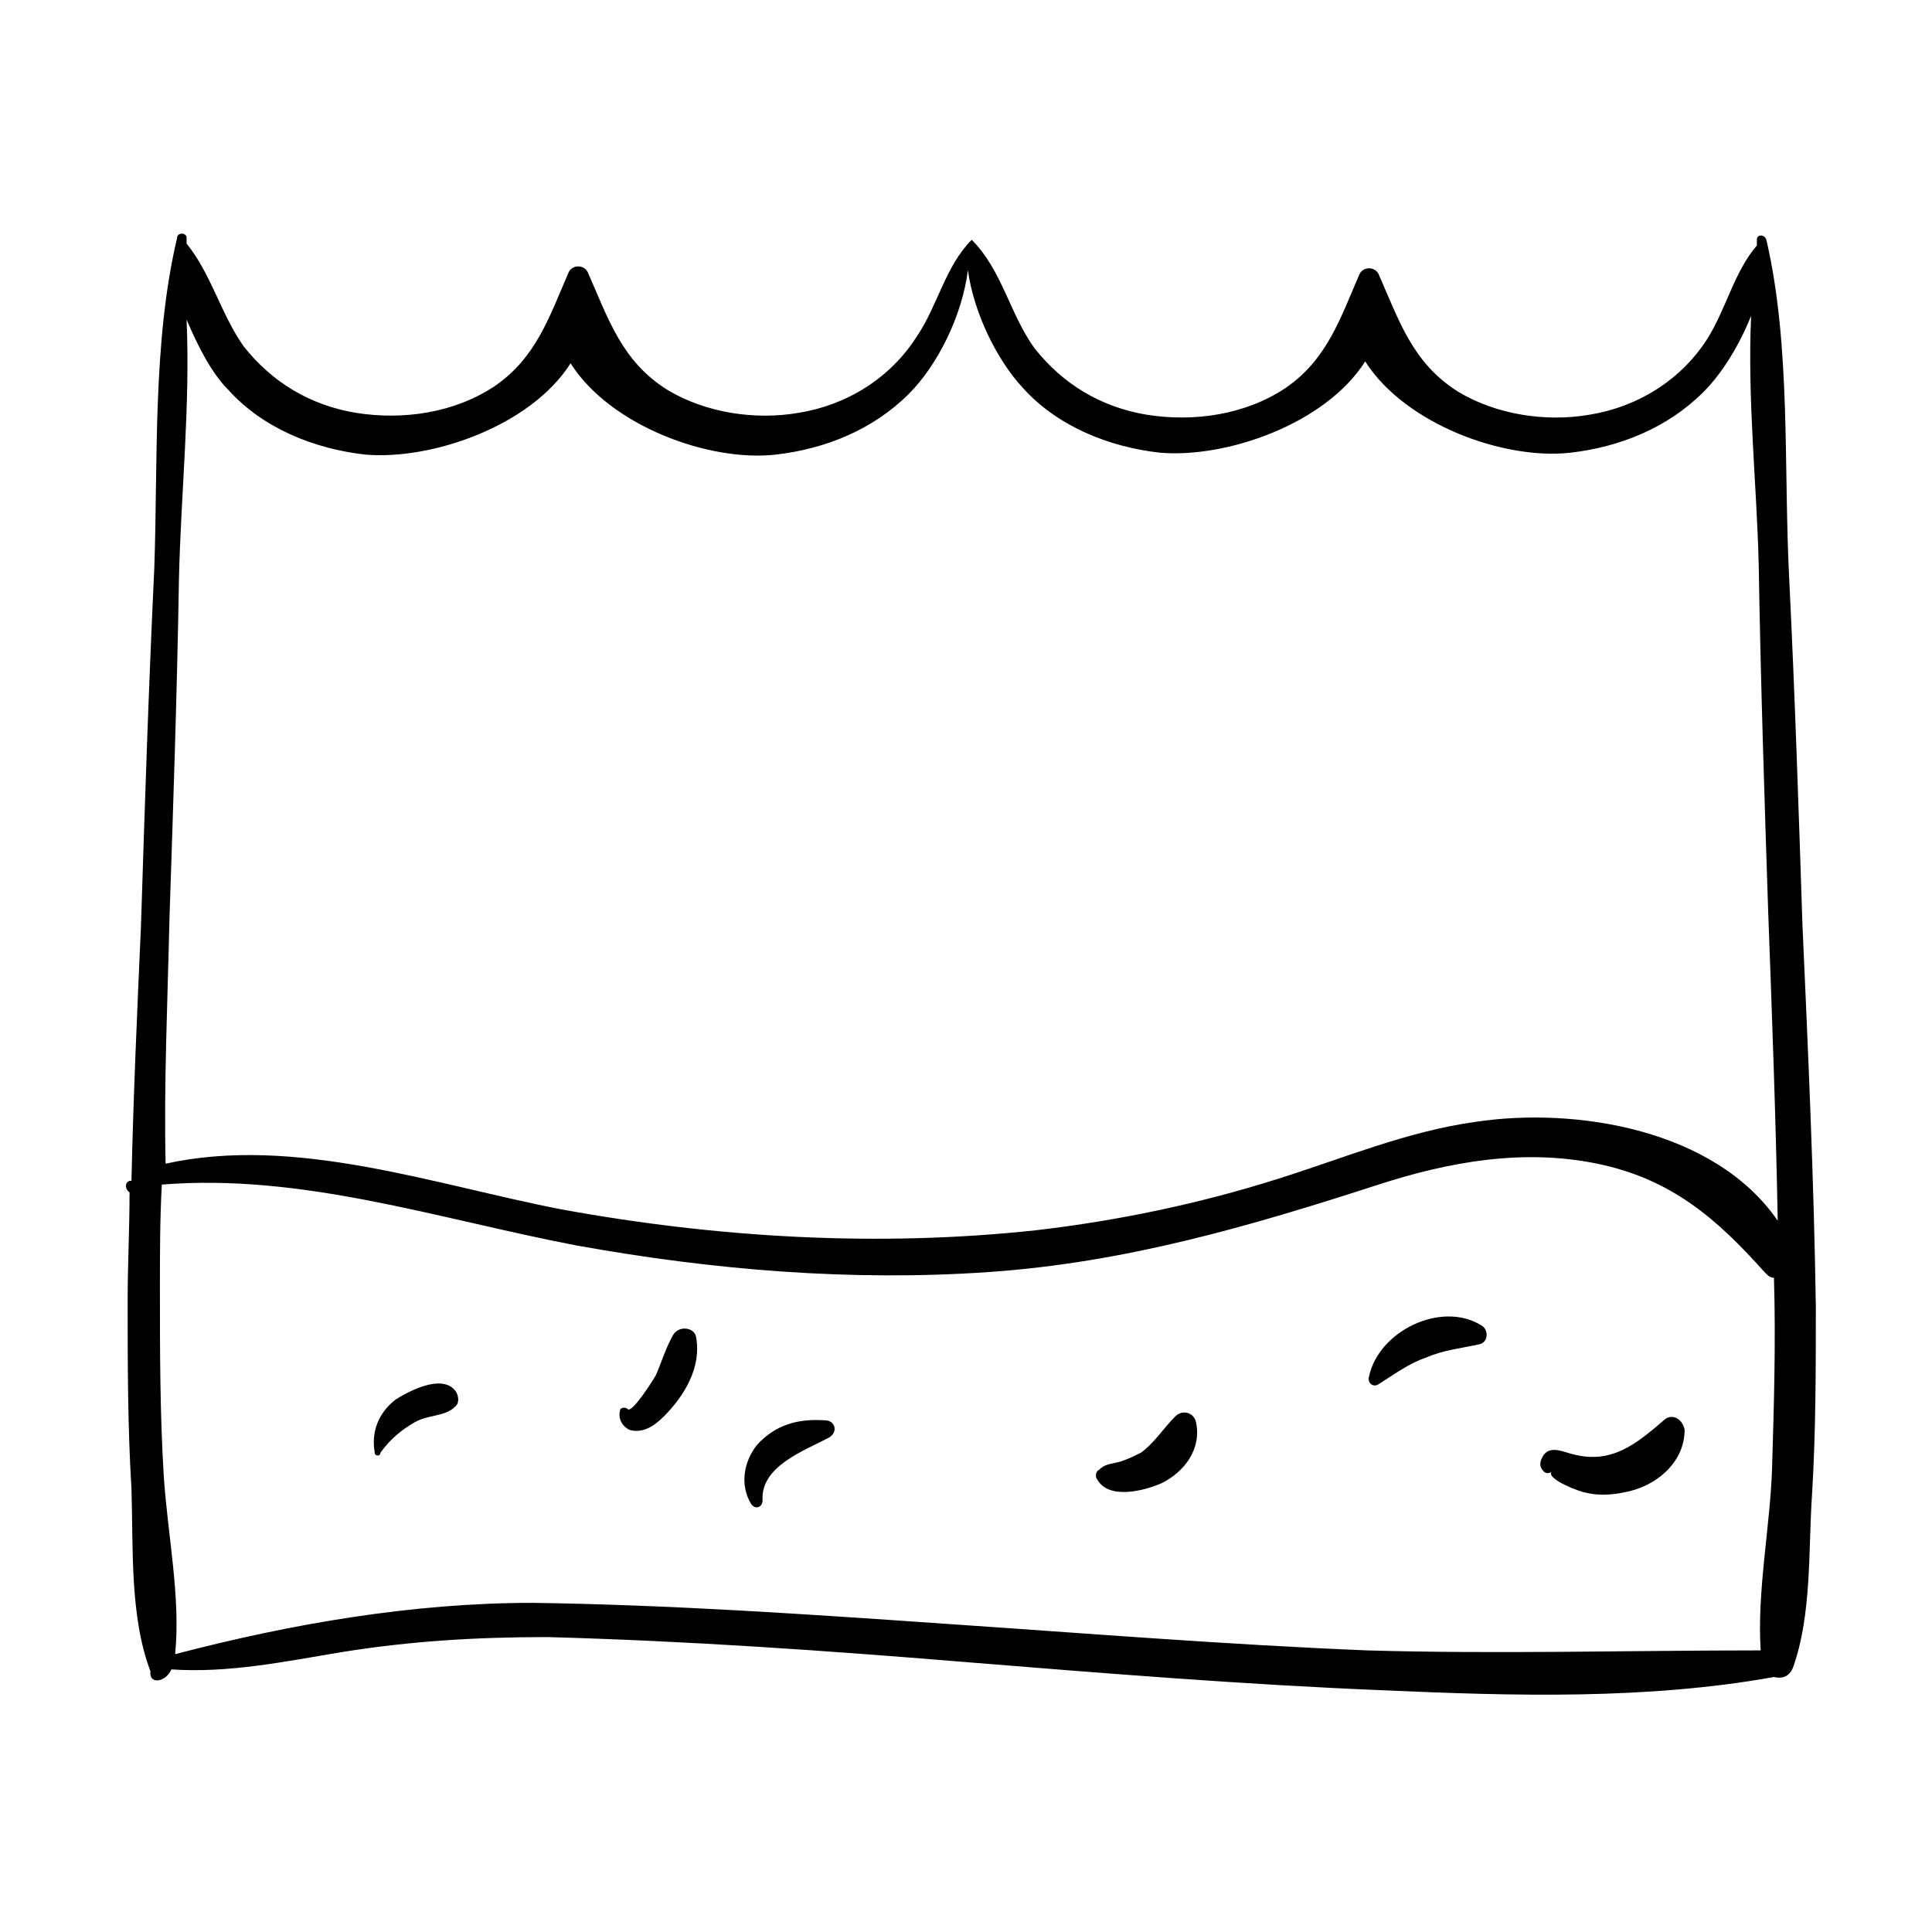 <?xml version="1.0" encoding="UTF-8"?>
<!-- Uploaded to: SVG Repo, www.svgrepo.com, Generator: SVG Repo Mixer Tools -->
<svg fill="#000000" width="800px" height="800px" version="1.1" viewBox="144 144 512 512" xmlns="http://www.w3.org/2000/svg">
 <g>
  <path d="m621.68 389.42c-1.008-30.73-2.016-61.465-3.527-92.195-1.512-29.223 0.504-61.465-6.047-89.68-0.504-1.512-2.519-1.512-2.519 0v1.512c-6.047 7.055-8.062 16.625-13.098 24.688-7.055 11.082-18.641 18.137-31.234 20.152-11.586 2.016-24.688 0-34.762-6.047-12.09-7.559-15.617-18.641-21.16-31.234-0.504-1.008-1.512-1.512-2.519-1.512-1.008 0-2.016 0.504-2.519 1.512-5.039 11.586-8.566 22.672-19.648 30.23-10.578 7.055-24.184 9.07-36.777 7.055-12.09-2.016-22.168-8.062-29.727-17.633-6.551-9.07-8.566-20.656-16.625-28.719-7.055 7.055-9.07 17.633-14.609 25.695-7.055 11.082-18.641 18.137-31.234 20.152-11.586 2.016-24.688 0-34.762-6.047-12.09-7.559-15.617-18.641-21.16-31.234-0.504-1.008-1.512-1.512-2.519-1.512-1.008 0-2.016 0.504-2.519 1.512-5.039 11.586-8.566 22.672-19.648 30.23-10.578 7.055-24.184 9.07-36.777 7.055-12.09-2.016-22.168-8.062-29.727-17.633-6.047-8.566-8.566-19.145-15.113-27.207v-1.512c0-1.512-2.519-1.512-2.519 0-6.551 27.711-5.039 58.945-6.047 87.664-1.512 31.738-2.519 62.977-3.527 94.715-1.008 22.672-2.016 44.84-2.519 67.512h-0.504c-1.512 0.504-1.008 2.519 0 3.023 0 9.574-0.504 19.145-0.504 28.719 0 16.625 0 33.25 1.008 49.879 0.504 15.617-0.504 33.754 5.039 48.367-0.508 3.512 4.027 3.008 5.539-0.52 15.113 1.008 29.727-2.016 44.84-4.535 18.641-3.023 36.273-4.031 54.914-4.031 36.777 1.008 73.051 3.527 109.83 6.551 37.281 3.023 74.562 6.047 111.85 7.559 34.258 1.512 69.527 2.519 103.28-3.527 2.016 0.504 4.031 0 5.039-2.519 5.039-14.105 4.031-31.234 5.039-45.848 1.008-16.625 1.008-33.25 1.008-49.879-0.508-33.246-2.019-67.004-3.531-100.76zm-432.77-2.016c1.008-30.23 2.016-59.953 2.519-90.184 0.504-22.168 3.023-45.848 2.016-68.52 3.023 7.055 6.551 14.105 11.082 18.641 9.07 10.078 22.672 15.617 36.273 17.129 17.633 1.512 43.832-7.559 54.41-24.184 10.578 16.625 36.777 26.199 54.41 24.184 13.098-1.512 25.695-6.551 35.266-16.121 7.559-7.559 14.105-20.656 15.617-32.746 1.512 11.082 7.559 23.68 14.609 31.234 9.07 10.078 22.672 15.617 36.273 17.129 17.633 1.512 43.832-7.559 54.41-24.184 10.578 16.625 36.777 26.199 54.41 24.184 13.098-1.512 25.695-6.551 35.266-16.121 5.039-5.039 9.574-12.594 12.594-20.152-1.008 22.168 1.512 44.84 2.016 66 0.504 30.73 1.512 61.465 2.519 92.195 1.008 27.207 2.016 54.41 2.519 81.617-16.625-24.184-53.402-30.23-80.105-26.199-18.137 2.519-34.762 9.574-52.395 15.113-20.656 6.551-42.32 11.082-63.984 13.602-41.816 4.535-84.641 2.016-125.95-5.543-33.754-6.551-70.535-19.648-104.79-12.09-0.492-20.648 0.516-42.816 1.02-64.984zm424.71 145.6c-0.504 15.617-4.031 32.746-3.023 48.367-34.762 0-69.527 1.008-104.29 0-37.281-1.512-74.562-4.535-111.85-7.055-36.273-2.519-73.051-5.039-109.33-5.543-31.738 0-63.984 5.543-94.715 13.602 1.512-15.113-2.016-31.738-3.023-47.359-1.008-16.625-1.008-33.25-1.008-49.879 0-9.07 0-18.137 0.504-27.207 37.281-3.023 73.051 9.07 109.83 16.121 36.273 6.551 73.051 9.574 109.33 7.055 36.273-2.519 69.023-12.09 103.28-23.176 18.641-6.047 38.289-9.574 57.938-5.543 19.648 4.031 31.738 14.609 44.336 28.719 1.008 1.008 1.512 1.512 2.519 1.512 0.504 17.137 0 33.762-0.504 50.387z"/>
  <path d="m248.86 514.87c-4.535 3.527-6.551 8.566-5.543 14.105 0 1.008 1.512 1.008 1.512 0 2.519-3.527 5.543-6.047 9.07-8.062 3.527-2.016 8.062-1.512 10.578-4.031 1.512-1.008 1.008-3.527 0-4.535-3.527-4.027-11.586 0.004-15.617 2.523z"/>
  <path d="m322.41 497.74c-2.016 3.527-3.023 7.055-4.535 10.578-0.504 1.008-6.551 10.578-7.559 9.07-0.504-0.504-2.016-0.504-2.016 0.504-0.504 2.016 0.504 4.031 2.519 5.039 3.527 1.008 6.551-1.008 9.07-3.527 5.543-5.543 10.078-13.098 8.566-21.16-0.504-2.519-4.535-3.023-6.047-0.504z"/>
  <path d="m362.71 520.41c-7.055-0.504-13.098 1.008-18.137 6.551-3.527 4.535-4.535 10.578-1.512 15.617 1.008 1.512 3.023 1.008 3.023-1.008-0.504-9.07 11.082-13.098 17.633-16.625 2.519-1.512 1.512-4.535-1.008-4.535z"/>
  <path d="m455.42 519.4c-3.023 3.023-5.543 7.055-9.07 9.574-2.016 1.008-4.031 2.016-6.047 2.519s-3.527 0.504-5.039 2.016c-1.008 0.504-1.008 2.016-0.504 2.519 3.023 5.543 12.594 3.023 17.129 1.008 6.047-3.023 10.578-9.07 9.07-16.121-0.5-2.523-3.523-3.531-5.539-1.516z"/>
  <path d="m506.8 508.82c-0.504 1.512 1.008 3.023 2.519 2.016 4.031-2.519 8.062-5.543 12.594-7.055 4.535-2.016 9.574-2.519 14.105-3.527 2.519-0.504 2.519-4.031 0.504-5.039-10.578-6.547-27.203 1.516-29.723 13.605z"/>
  <path d="m584.9 520.41c-7.055 6.047-13.602 11.586-23.68 9.07-2.519-0.504-6.047-2.519-8.062 0-1.008 1.512-1.512 3.023 0 4.535 0.504 0.504 1.512 0.504 2.016 0-1.512 2.016 8.062 5.543 9.07 5.543 4.031 1.008 8.062 0.504 12.09-0.504 7.559-2.016 14.105-8.062 14.105-16.121-0.504-3.027-3.527-4.539-5.539-2.523z"/>
 </g>
</svg>